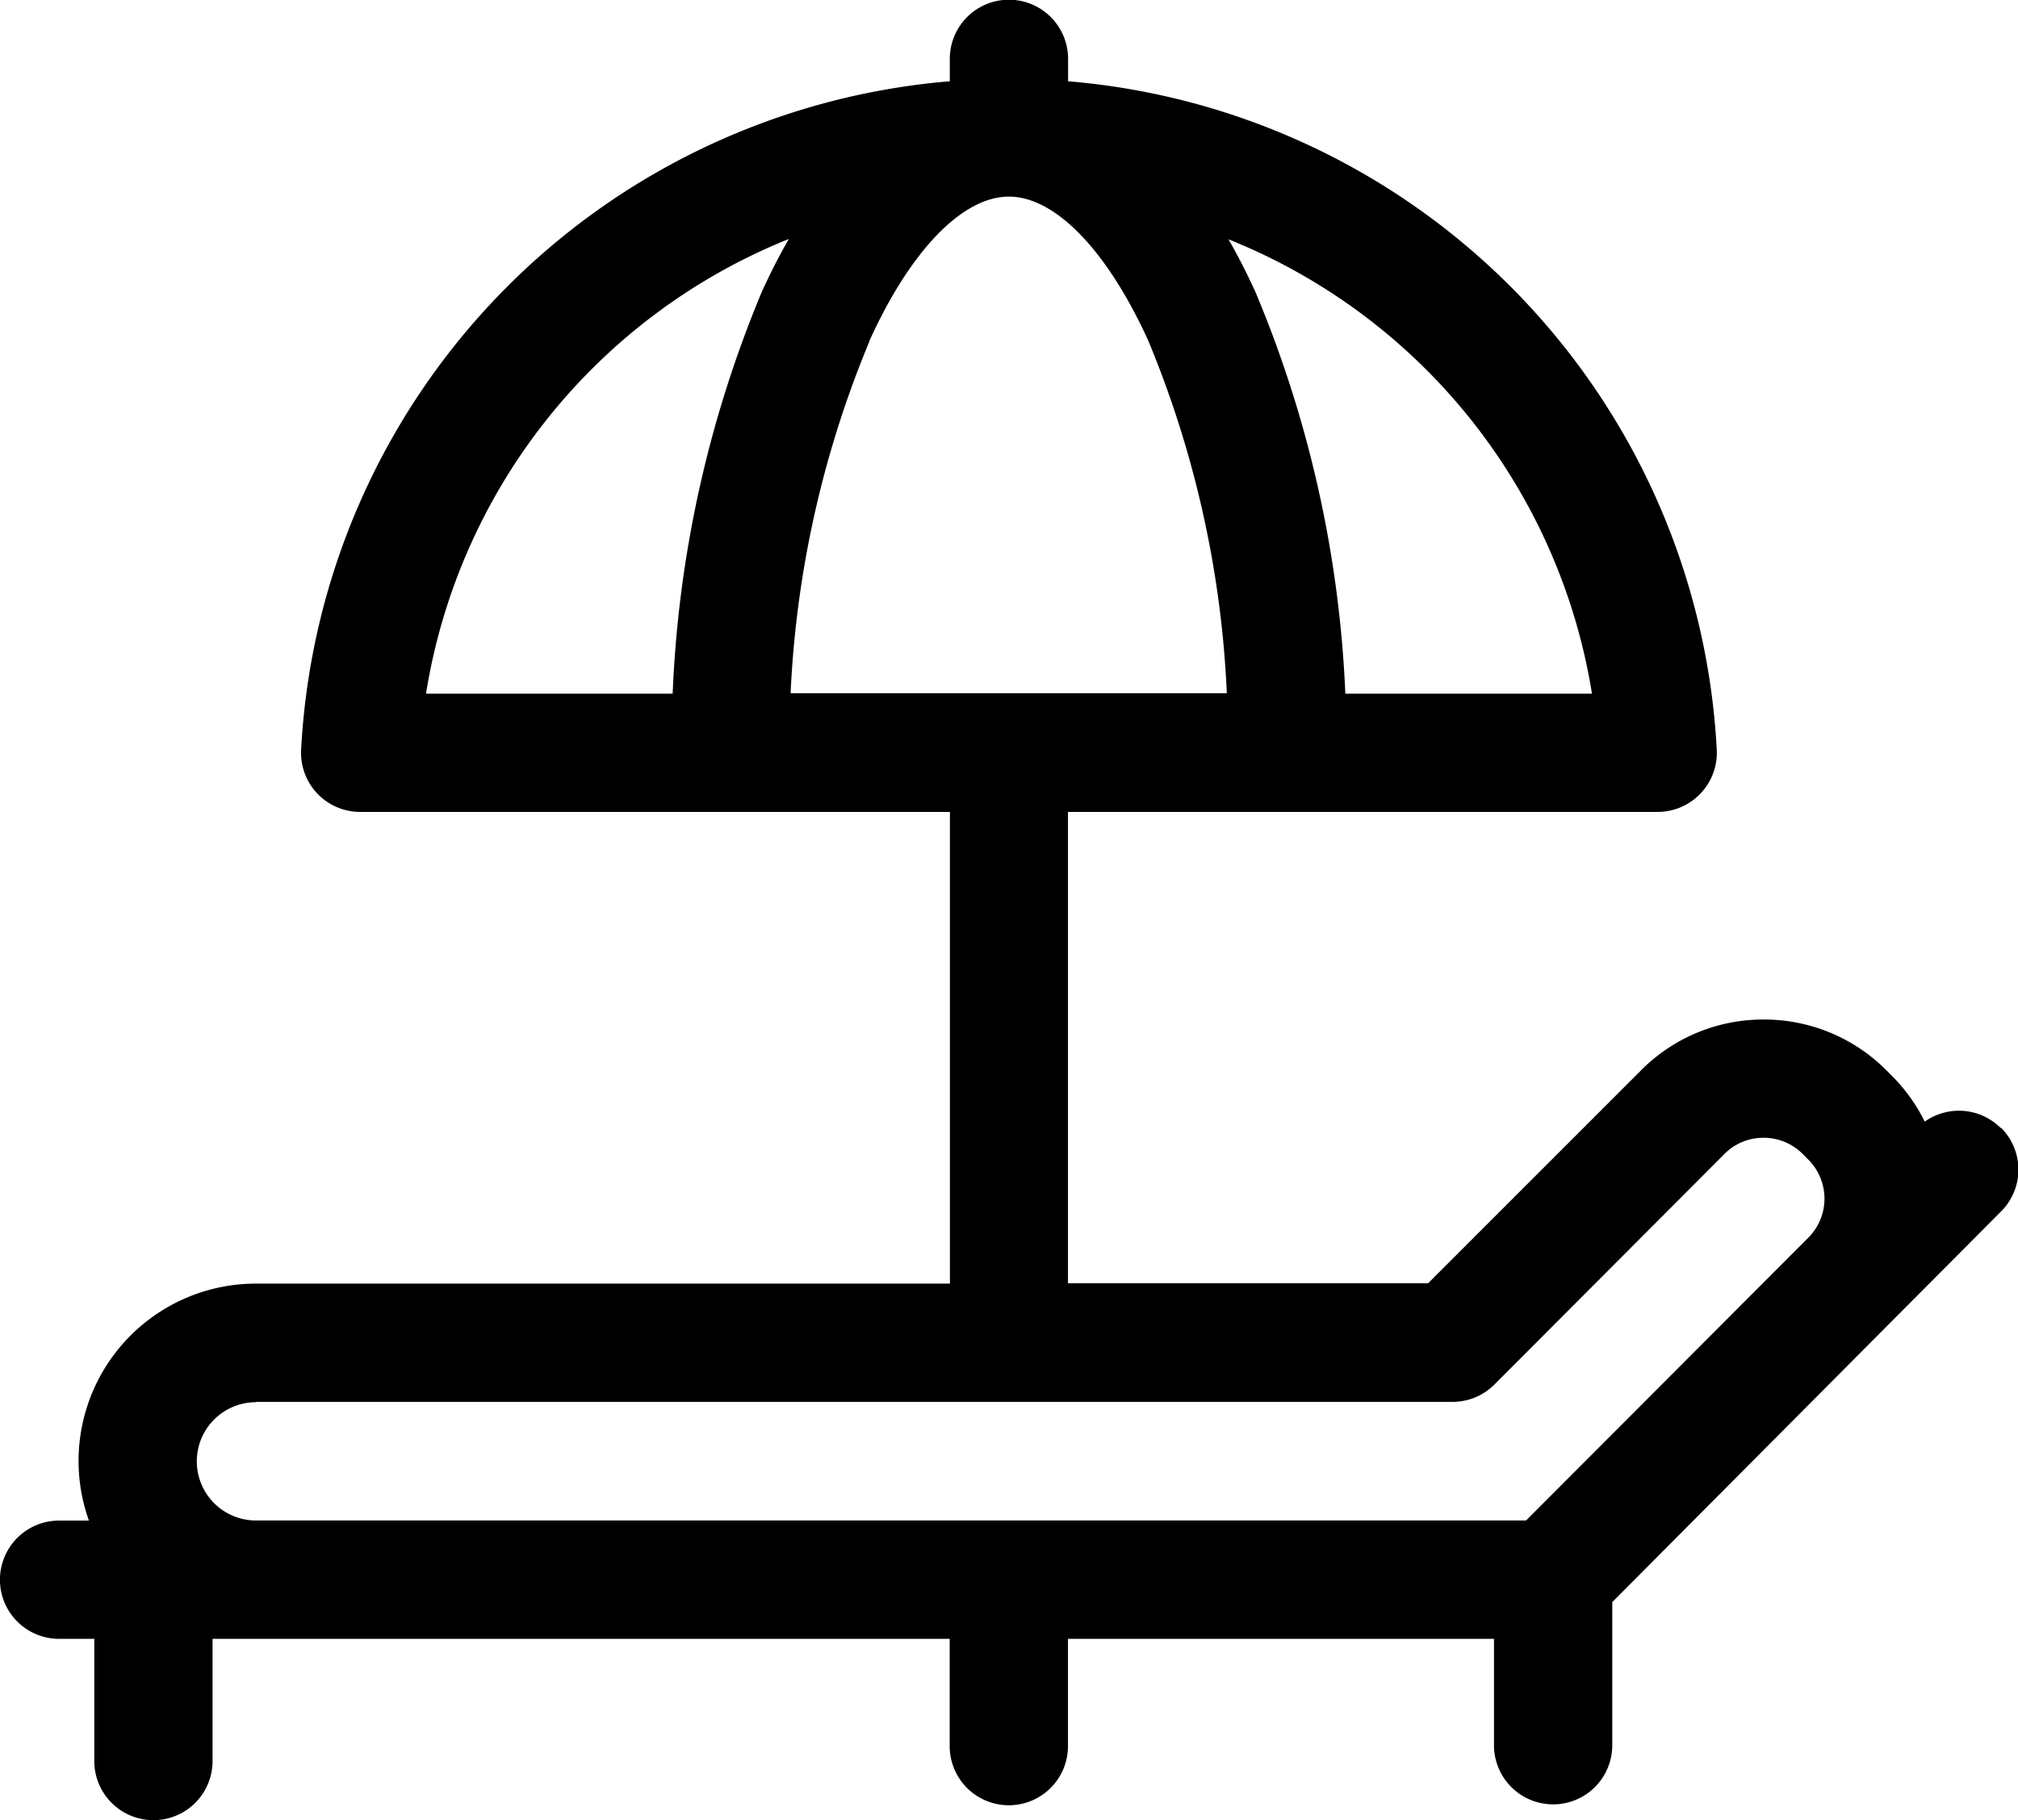 <svg xmlns="http://www.w3.org/2000/svg" width="18" height="16.237" viewBox="0 0 18 16.237">
  <path id="sunbed" d="M17.845,35.13a.527.527,0,0,0-.677-.056,1.537,1.537,0,0,0-.293-.409l-.05-.05a1.537,1.537,0,0,0-1.094-.452h0a1.534,1.534,0,0,0-1.093.453l-1.9,1.9H9.526V32.311h5.26a.528.528,0,0,0,.527-.555,6.318,6.318,0,0,0-5.786-5.963v-.2a.527.527,0,0,0-1.055,0v.2a6.318,6.318,0,0,0-5.786,5.963.527.527,0,0,0,.527.555h5.26v4.208H2.283a1.582,1.582,0,0,0-1.49,2.114H.527a.527.527,0,1,0,0,1.055H.841v1.09a.527.527,0,0,0,1.055,0v-1.09H8.471v.957a.527.527,0,0,0,1.055,0v-.957h3.8v.949a.527.527,0,0,0,1.055,0V39.36l3.468-3.485a.527.527,0,0,0,0-.746ZM14.2,31.256H12a10.388,10.388,0,0,0-.8-3.579q-.115-.253-.242-.474A5.266,5.266,0,0,1,14.2,31.256ZM7.036,27.2q-.127.221-.242.474A10.389,10.389,0,0,0,6,31.256H3.8A5.266,5.266,0,0,1,7.036,27.2Zm.719.909c.365-.806.83-1.287,1.244-1.287s.878.481,1.244,1.287a9.257,9.257,0,0,1,.7,3.143H7.052A9.255,9.255,0,0,1,7.755,28.113ZM2.283,37.574H12.957a.527.527,0,0,0,.373-.155l2.053-2.058a.486.486,0,0,1,.347-.143h0a.489.489,0,0,1,.348.143l.05.05a.493.493,0,0,1,0,.7l-2.516,2.521H2.283a.527.527,0,0,1,0-1.055Z" transform="translate(0 -25.068)"/>
</svg>
